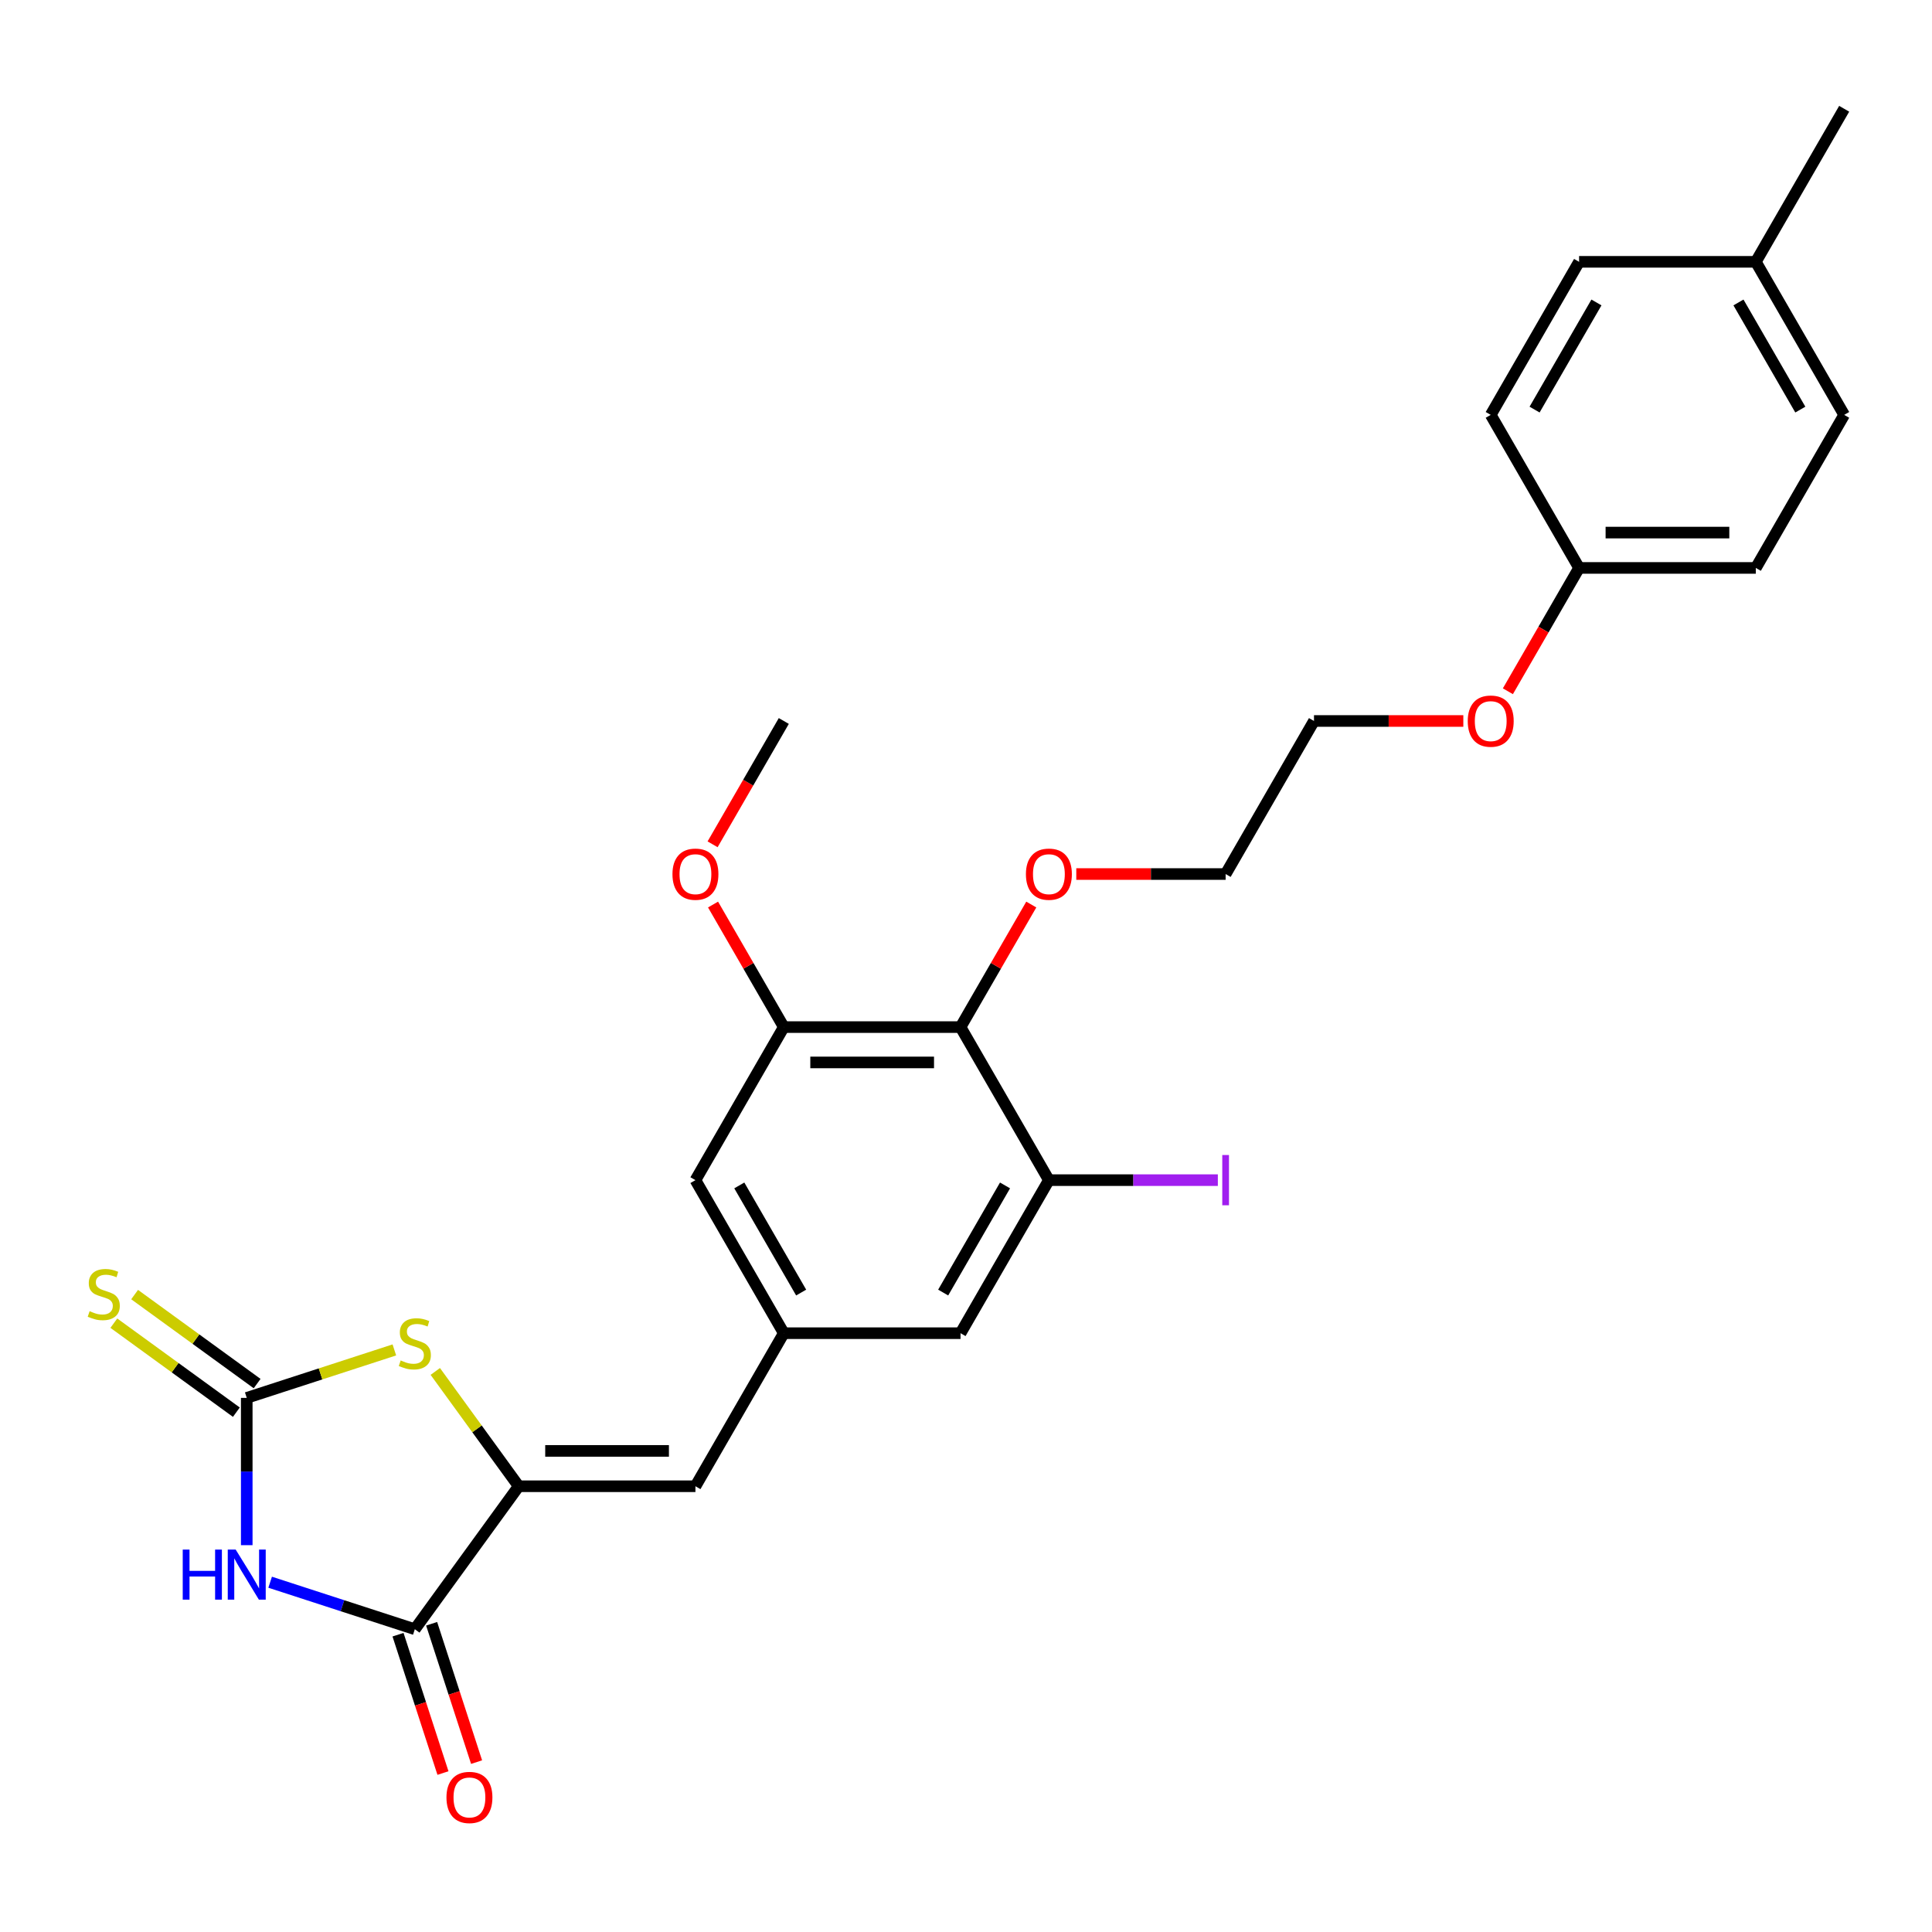 <?xml version='1.0' encoding='iso-8859-1'?>
<svg version='1.1' baseProfile='full'
              xmlns='http://www.w3.org/2000/svg'
                      xmlns:rdkit='http://www.rdkit.org/xml'
                      xmlns:xlink='http://www.w3.org/1999/xlink'
                  xml:space='preserve'
width='1000px' height='1000px' viewBox='0 0 1000 1000'>
<!-- END OF HEADER -->
<rect style='opacity:1.0;fill:#FFFFFF;stroke:none' width='1000' height='1000' x='0' y='0'> </rect>
<path class='bond-0' d='M 127.714,799.778 L 127.714,761.66' style='fill:none;fill-rule:evenodd;stroke:#0000FF;stroke-width:6px;stroke-linecap:butt;stroke-linejoin:miter;stroke-opacity:1' />
<path class='bond-0' d='M 127.714,761.66 L 127.714,723.542' style='fill:none;fill-rule:evenodd;stroke:#000000;stroke-width:6px;stroke-linecap:butt;stroke-linejoin:miter;stroke-opacity:1' />
<path class='bond-2' d='M 139.825,818.953 L 177.268,831.119' style='fill:none;fill-rule:evenodd;stroke:#0000FF;stroke-width:6px;stroke-linecap:butt;stroke-linejoin:miter;stroke-opacity:1' />
<path class='bond-2' d='M 177.268,831.119 L 214.712,843.285' style='fill:none;fill-rule:evenodd;stroke:#000000;stroke-width:6px;stroke-linecap:butt;stroke-linejoin:miter;stroke-opacity:1' />
<path class='bond-3' d='M 127.714,723.542 L 165.916,711.129' style='fill:none;fill-rule:evenodd;stroke:#000000;stroke-width:6px;stroke-linecap:butt;stroke-linejoin:miter;stroke-opacity:1' />
<path class='bond-3' d='M 165.916,711.129 L 204.119,698.717' style='fill:none;fill-rule:evenodd;stroke:#CCCC00;stroke-width:6px;stroke-linecap:butt;stroke-linejoin:miter;stroke-opacity:1' />
<path class='bond-9' d='M 133.09,716.142 L 101.384,693.106' style='fill:none;fill-rule:evenodd;stroke:#000000;stroke-width:6px;stroke-linecap:butt;stroke-linejoin:miter;stroke-opacity:1' />
<path class='bond-9' d='M 101.384,693.106 L 69.678,670.07' style='fill:none;fill-rule:evenodd;stroke:#CCCC00;stroke-width:6px;stroke-linecap:butt;stroke-linejoin:miter;stroke-opacity:1' />
<path class='bond-9' d='M 122.337,730.943 L 90.631,707.907' style='fill:none;fill-rule:evenodd;stroke:#000000;stroke-width:6px;stroke-linecap:butt;stroke-linejoin:miter;stroke-opacity:1' />
<path class='bond-9' d='M 90.631,707.907 L 58.925,684.871' style='fill:none;fill-rule:evenodd;stroke:#CCCC00;stroke-width:6px;stroke-linecap:butt;stroke-linejoin:miter;stroke-opacity:1' />
<path class='bond-1' d='M 268.48,769.28 L 214.712,843.285' style='fill:none;fill-rule:evenodd;stroke:#000000;stroke-width:6px;stroke-linecap:butt;stroke-linejoin:miter;stroke-opacity:1' />
<path class='bond-5' d='M 268.48,769.28 L 359.955,769.28' style='fill:none;fill-rule:evenodd;stroke:#000000;stroke-width:6px;stroke-linecap:butt;stroke-linejoin:miter;stroke-opacity:1' />
<path class='bond-5' d='M 282.201,750.985 L 346.234,750.985' style='fill:none;fill-rule:evenodd;stroke:#000000;stroke-width:6px;stroke-linecap:butt;stroke-linejoin:miter;stroke-opacity:1' />
<path class='bond-27' d='M 268.48,769.28 L 246.892,739.567' style='fill:none;fill-rule:evenodd;stroke:#000000;stroke-width:6px;stroke-linecap:butt;stroke-linejoin:miter;stroke-opacity:1' />
<path class='bond-27' d='M 246.892,739.567 L 225.305,709.855' style='fill:none;fill-rule:evenodd;stroke:#CCCC00;stroke-width:6px;stroke-linecap:butt;stroke-linejoin:miter;stroke-opacity:1' />
<path class='bond-12' d='M 206.012,846.112 L 217.646,881.918' style='fill:none;fill-rule:evenodd;stroke:#000000;stroke-width:6px;stroke-linecap:butt;stroke-linejoin:miter;stroke-opacity:1' />
<path class='bond-12' d='M 217.646,881.918 L 229.28,917.724' style='fill:none;fill-rule:evenodd;stroke:#FF0000;stroke-width:6px;stroke-linecap:butt;stroke-linejoin:miter;stroke-opacity:1' />
<path class='bond-12' d='M 223.412,840.458 L 235.046,876.264' style='fill:none;fill-rule:evenodd;stroke:#000000;stroke-width:6px;stroke-linecap:butt;stroke-linejoin:miter;stroke-opacity:1' />
<path class='bond-12' d='M 235.046,876.264 L 246.68,912.07' style='fill:none;fill-rule:evenodd;stroke:#FF0000;stroke-width:6px;stroke-linecap:butt;stroke-linejoin:miter;stroke-opacity:1' />
<path class='bond-4' d='M 497.168,531.62 L 405.693,531.62' style='fill:none;fill-rule:evenodd;stroke:#000000;stroke-width:6px;stroke-linecap:butt;stroke-linejoin:miter;stroke-opacity:1' />
<path class='bond-4' d='M 483.447,549.915 L 419.414,549.915' style='fill:none;fill-rule:evenodd;stroke:#000000;stroke-width:6px;stroke-linecap:butt;stroke-linejoin:miter;stroke-opacity:1' />
<path class='bond-14' d='M 497.168,531.62 L 515.479,499.904' style='fill:none;fill-rule:evenodd;stroke:#000000;stroke-width:6px;stroke-linecap:butt;stroke-linejoin:miter;stroke-opacity:1' />
<path class='bond-14' d='M 515.479,499.904 L 533.79,468.188' style='fill:none;fill-rule:evenodd;stroke:#FF0000;stroke-width:6px;stroke-linecap:butt;stroke-linejoin:miter;stroke-opacity:1' />
<path class='bond-28' d='M 497.168,531.62 L 542.906,610.84' style='fill:none;fill-rule:evenodd;stroke:#000000;stroke-width:6px;stroke-linecap:butt;stroke-linejoin:miter;stroke-opacity:1' />
<path class='bond-8' d='M 359.955,769.28 L 405.693,690.06' style='fill:none;fill-rule:evenodd;stroke:#000000;stroke-width:6px;stroke-linecap:butt;stroke-linejoin:miter;stroke-opacity:1' />
<path class='bond-6' d='M 542.906,610.84 L 497.168,690.06' style='fill:none;fill-rule:evenodd;stroke:#000000;stroke-width:6px;stroke-linecap:butt;stroke-linejoin:miter;stroke-opacity:1' />
<path class='bond-6' d='M 520.201,613.575 L 488.185,669.029' style='fill:none;fill-rule:evenodd;stroke:#000000;stroke-width:6px;stroke-linecap:butt;stroke-linejoin:miter;stroke-opacity:1' />
<path class='bond-13' d='M 542.906,610.84 L 586.631,610.84' style='fill:none;fill-rule:evenodd;stroke:#000000;stroke-width:6px;stroke-linecap:butt;stroke-linejoin:miter;stroke-opacity:1' />
<path class='bond-13' d='M 586.631,610.84 L 630.357,610.84' style='fill:none;fill-rule:evenodd;stroke:#A01EEF;stroke-width:6px;stroke-linecap:butt;stroke-linejoin:miter;stroke-opacity:1' />
<path class='bond-7' d='M 405.693,531.62 L 359.955,610.84' style='fill:none;fill-rule:evenodd;stroke:#000000;stroke-width:6px;stroke-linecap:butt;stroke-linejoin:miter;stroke-opacity:1' />
<path class='bond-15' d='M 405.693,531.62 L 387.382,499.904' style='fill:none;fill-rule:evenodd;stroke:#000000;stroke-width:6px;stroke-linecap:butt;stroke-linejoin:miter;stroke-opacity:1' />
<path class='bond-15' d='M 387.382,499.904 L 369.071,468.188' style='fill:none;fill-rule:evenodd;stroke:#FF0000;stroke-width:6px;stroke-linecap:butt;stroke-linejoin:miter;stroke-opacity:1' />
<path class='bond-10' d='M 405.693,690.06 L 497.168,690.06' style='fill:none;fill-rule:evenodd;stroke:#000000;stroke-width:6px;stroke-linecap:butt;stroke-linejoin:miter;stroke-opacity:1' />
<path class='bond-11' d='M 405.693,690.06 L 359.955,610.84' style='fill:none;fill-rule:evenodd;stroke:#000000;stroke-width:6px;stroke-linecap:butt;stroke-linejoin:miter;stroke-opacity:1' />
<path class='bond-11' d='M 414.676,669.029 L 382.66,613.575' style='fill:none;fill-rule:evenodd;stroke:#000000;stroke-width:6px;stroke-linecap:butt;stroke-linejoin:miter;stroke-opacity:1' />
<path class='bond-23' d='M 557.085,452.4 L 595.733,452.4' style='fill:none;fill-rule:evenodd;stroke:#FF0000;stroke-width:6px;stroke-linecap:butt;stroke-linejoin:miter;stroke-opacity:1' />
<path class='bond-23' d='M 595.733,452.4 L 634.381,452.4' style='fill:none;fill-rule:evenodd;stroke:#000000;stroke-width:6px;stroke-linecap:butt;stroke-linejoin:miter;stroke-opacity:1' />
<path class='bond-26' d='M 368.838,437.014 L 387.266,405.097' style='fill:none;fill-rule:evenodd;stroke:#FF0000;stroke-width:6px;stroke-linecap:butt;stroke-linejoin:miter;stroke-opacity:1' />
<path class='bond-26' d='M 387.266,405.097 L 405.693,373.18' style='fill:none;fill-rule:evenodd;stroke:#000000;stroke-width:6px;stroke-linecap:butt;stroke-linejoin:miter;stroke-opacity:1' />
<path class='bond-16' d='M 817.332,293.96 L 798.905,325.877' style='fill:none;fill-rule:evenodd;stroke:#000000;stroke-width:6px;stroke-linecap:butt;stroke-linejoin:miter;stroke-opacity:1' />
<path class='bond-16' d='M 798.905,325.877 L 780.478,357.794' style='fill:none;fill-rule:evenodd;stroke:#FF0000;stroke-width:6px;stroke-linecap:butt;stroke-linejoin:miter;stroke-opacity:1' />
<path class='bond-18' d='M 817.332,293.96 L 771.595,214.74' style='fill:none;fill-rule:evenodd;stroke:#000000;stroke-width:6px;stroke-linecap:butt;stroke-linejoin:miter;stroke-opacity:1' />
<path class='bond-19' d='M 817.332,293.96 L 908.808,293.96' style='fill:none;fill-rule:evenodd;stroke:#000000;stroke-width:6px;stroke-linecap:butt;stroke-linejoin:miter;stroke-opacity:1' />
<path class='bond-19' d='M 831.054,275.665 L 895.086,275.665' style='fill:none;fill-rule:evenodd;stroke:#000000;stroke-width:6px;stroke-linecap:butt;stroke-linejoin:miter;stroke-opacity:1' />
<path class='bond-17' d='M 908.808,135.52 L 954.545,214.74' style='fill:none;fill-rule:evenodd;stroke:#000000;stroke-width:6px;stroke-linecap:butt;stroke-linejoin:miter;stroke-opacity:1' />
<path class='bond-17' d='M 899.824,156.55 L 931.841,212.004' style='fill:none;fill-rule:evenodd;stroke:#000000;stroke-width:6px;stroke-linecap:butt;stroke-linejoin:miter;stroke-opacity:1' />
<path class='bond-25' d='M 908.808,135.52 L 954.545,56.3' style='fill:none;fill-rule:evenodd;stroke:#000000;stroke-width:6px;stroke-linecap:butt;stroke-linejoin:miter;stroke-opacity:1' />
<path class='bond-29' d='M 908.808,135.52 L 817.332,135.52' style='fill:none;fill-rule:evenodd;stroke:#000000;stroke-width:6px;stroke-linecap:butt;stroke-linejoin:miter;stroke-opacity:1' />
<path class='bond-21' d='M 771.595,214.74 L 817.332,135.52' style='fill:none;fill-rule:evenodd;stroke:#000000;stroke-width:6px;stroke-linecap:butt;stroke-linejoin:miter;stroke-opacity:1' />
<path class='bond-21' d='M 794.299,212.004 L 826.316,156.55' style='fill:none;fill-rule:evenodd;stroke:#000000;stroke-width:6px;stroke-linecap:butt;stroke-linejoin:miter;stroke-opacity:1' />
<path class='bond-20' d='M 908.808,293.96 L 954.545,214.74' style='fill:none;fill-rule:evenodd;stroke:#000000;stroke-width:6px;stroke-linecap:butt;stroke-linejoin:miter;stroke-opacity:1' />
<path class='bond-22' d='M 757.416,373.18 L 718.768,373.18' style='fill:none;fill-rule:evenodd;stroke:#FF0000;stroke-width:6px;stroke-linecap:butt;stroke-linejoin:miter;stroke-opacity:1' />
<path class='bond-22' d='M 718.768,373.18 L 680.119,373.18' style='fill:none;fill-rule:evenodd;stroke:#000000;stroke-width:6px;stroke-linecap:butt;stroke-linejoin:miter;stroke-opacity:1' />
<path class='bond-24' d='M 634.381,452.4 L 680.119,373.18' style='fill:none;fill-rule:evenodd;stroke:#000000;stroke-width:6px;stroke-linecap:butt;stroke-linejoin:miter;stroke-opacity:1' />
<path  class='atom-0' d='M 94.581 802.065
L 98.094 802.065
L 98.094 813.078
L 111.339 813.078
L 111.339 802.065
L 114.852 802.065
L 114.852 827.971
L 111.339 827.971
L 111.339 816.006
L 98.094 816.006
L 98.094 827.971
L 94.581 827.971
L 94.581 802.065
' fill='#0000FF'/>
<path  class='atom-0' d='M 121.987 802.065
L 130.476 815.786
Q 131.318 817.14, 132.672 819.591
Q 134.025 822.043, 134.099 822.189
L 134.099 802.065
L 137.538 802.065
L 137.538 827.971
L 133.989 827.971
L 124.878 812.969
Q 123.817 811.212, 122.682 809.2
Q 121.585 807.187, 121.255 806.565
L 121.255 827.971
L 117.889 827.971
L 117.889 802.065
L 121.987 802.065
' fill='#0000FF'/>
<path  class='atom-4' d='M 207.394 704.166
Q 207.687 704.276, 208.894 704.788
Q 210.102 705.3, 211.419 705.63
Q 212.773 705.922, 214.09 705.922
Q 216.541 705.922, 217.968 704.752
Q 219.395 703.544, 219.395 701.458
Q 219.395 700.031, 218.664 699.153
Q 217.968 698.275, 216.871 697.799
Q 215.773 697.324, 213.943 696.775
Q 211.638 696.08, 210.248 695.421
Q 208.894 694.762, 207.906 693.372
Q 206.955 691.982, 206.955 689.64
Q 206.955 686.383, 209.15 684.371
Q 211.382 682.358, 215.773 682.358
Q 218.773 682.358, 222.176 683.785
L 221.335 686.603
Q 218.225 685.322, 215.883 685.322
Q 213.358 685.322, 211.968 686.383
Q 210.577 687.408, 210.614 689.201
Q 210.614 690.591, 211.309 691.433
Q 212.041 692.274, 213.065 692.75
Q 214.126 693.226, 215.883 693.775
Q 218.225 694.506, 219.615 695.238
Q 221.005 695.97, 221.993 697.47
Q 223.018 698.934, 223.018 701.458
Q 223.018 705.044, 220.603 706.984
Q 218.225 708.886, 214.236 708.886
Q 211.931 708.886, 210.175 708.374
Q 208.455 707.898, 206.406 707.057
L 207.394 704.166
' fill='#CCCC00'/>
<path  class='atom-10' d='M 46.39 678.666
Q 46.683 678.775, 47.891 679.288
Q 49.098 679.8, 50.415 680.129
Q 51.769 680.422, 53.086 680.422
Q 55.538 680.422, 56.965 679.251
Q 58.392 678.044, 58.392 675.958
Q 58.392 674.531, 57.66 673.653
Q 56.965 672.775, 55.867 672.299
Q 54.77 671.823, 52.94 671.274
Q 50.635 670.579, 49.244 669.921
Q 47.891 669.262, 46.903 667.872
Q 45.951 666.481, 45.951 664.139
Q 45.951 660.883, 48.147 658.87
Q 50.379 656.858, 54.77 656.858
Q 57.77 656.858, 61.173 658.285
L 60.331 661.102
Q 57.221 659.822, 54.879 659.822
Q 52.355 659.822, 50.964 660.883
Q 49.574 661.907, 49.61 663.7
Q 49.61 665.091, 50.306 665.932
Q 51.037 666.774, 52.062 667.25
Q 53.123 667.725, 54.879 668.274
Q 57.221 669.006, 58.611 669.738
Q 60.002 670.469, 60.99 671.97
Q 62.014 673.433, 62.014 675.958
Q 62.014 679.544, 59.599 681.483
Q 57.221 683.386, 53.233 683.386
Q 50.928 683.386, 49.171 682.874
Q 47.452 682.398, 45.402 681.556
L 46.39 678.666
' fill='#CCCC00'/>
<path  class='atom-13' d='M 231.088 930.357
Q 231.088 924.136, 234.161 920.66
Q 237.235 917.184, 242.979 917.184
Q 248.724 917.184, 251.798 920.66
Q 254.871 924.136, 254.871 930.357
Q 254.871 936.65, 251.761 940.236
Q 248.651 943.785, 242.979 943.785
Q 237.271 943.785, 234.161 940.236
Q 231.088 936.687, 231.088 930.357
M 242.979 940.858
Q 246.931 940.858, 249.053 938.223
Q 251.212 935.552, 251.212 930.357
Q 251.212 925.271, 249.053 922.709
Q 246.931 920.111, 242.979 920.111
Q 239.028 920.111, 236.869 922.673
Q 234.747 925.234, 234.747 930.357
Q 234.747 935.589, 236.869 938.223
Q 239.028 940.858, 242.979 940.858
' fill='#FF0000'/>
<path  class='atom-14' d='M 632.643 597.832
L 636.12 597.832
L 636.12 623.848
L 632.643 623.848
L 632.643 597.832
' fill='#A01EEF'/>
<path  class='atom-15' d='M 531.014 452.473
Q 531.014 446.253, 534.088 442.777
Q 537.161 439.3, 542.906 439.3
Q 548.651 439.3, 551.724 442.777
Q 554.798 446.253, 554.798 452.473
Q 554.798 458.766, 551.688 462.352
Q 548.578 465.902, 542.906 465.902
Q 537.198 465.902, 534.088 462.352
Q 531.014 458.803, 531.014 452.473
M 542.906 462.974
Q 546.858 462.974, 548.98 460.34
Q 551.139 457.669, 551.139 452.473
Q 551.139 447.387, 548.98 444.826
Q 546.858 442.228, 542.906 442.228
Q 538.954 442.228, 536.795 444.789
Q 534.673 447.35, 534.673 452.473
Q 534.673 457.705, 536.795 460.34
Q 538.954 462.974, 542.906 462.974
' fill='#FF0000'/>
<path  class='atom-16' d='M 348.063 452.473
Q 348.063 446.253, 351.137 442.777
Q 354.211 439.3, 359.955 439.3
Q 365.7 439.3, 368.773 442.777
Q 371.847 446.253, 371.847 452.473
Q 371.847 458.766, 368.737 462.352
Q 365.627 465.902, 359.955 465.902
Q 354.247 465.902, 351.137 462.352
Q 348.063 458.803, 348.063 452.473
M 359.955 462.974
Q 363.907 462.974, 366.029 460.34
Q 368.188 457.669, 368.188 452.473
Q 368.188 447.387, 366.029 444.826
Q 363.907 442.228, 359.955 442.228
Q 356.003 442.228, 353.845 444.789
Q 351.722 447.35, 351.722 452.473
Q 351.722 457.705, 353.845 460.34
Q 356.003 462.974, 359.955 462.974
' fill='#FF0000'/>
<path  class='atom-23' d='M 759.703 373.253
Q 759.703 367.033, 762.776 363.556
Q 765.85 360.08, 771.595 360.08
Q 777.339 360.08, 780.413 363.556
Q 783.486 367.033, 783.486 373.253
Q 783.486 379.546, 780.376 383.132
Q 777.266 386.681, 771.595 386.681
Q 765.887 386.681, 762.776 383.132
Q 759.703 379.583, 759.703 373.253
M 771.595 383.754
Q 775.546 383.754, 777.669 381.12
Q 779.827 378.449, 779.827 373.253
Q 779.827 368.167, 777.669 365.606
Q 775.546 363.008, 771.595 363.008
Q 767.643 363.008, 765.484 365.569
Q 763.362 368.13, 763.362 373.253
Q 763.362 378.485, 765.484 381.12
Q 767.643 383.754, 771.595 383.754
' fill='#FF0000'/>
</svg>
